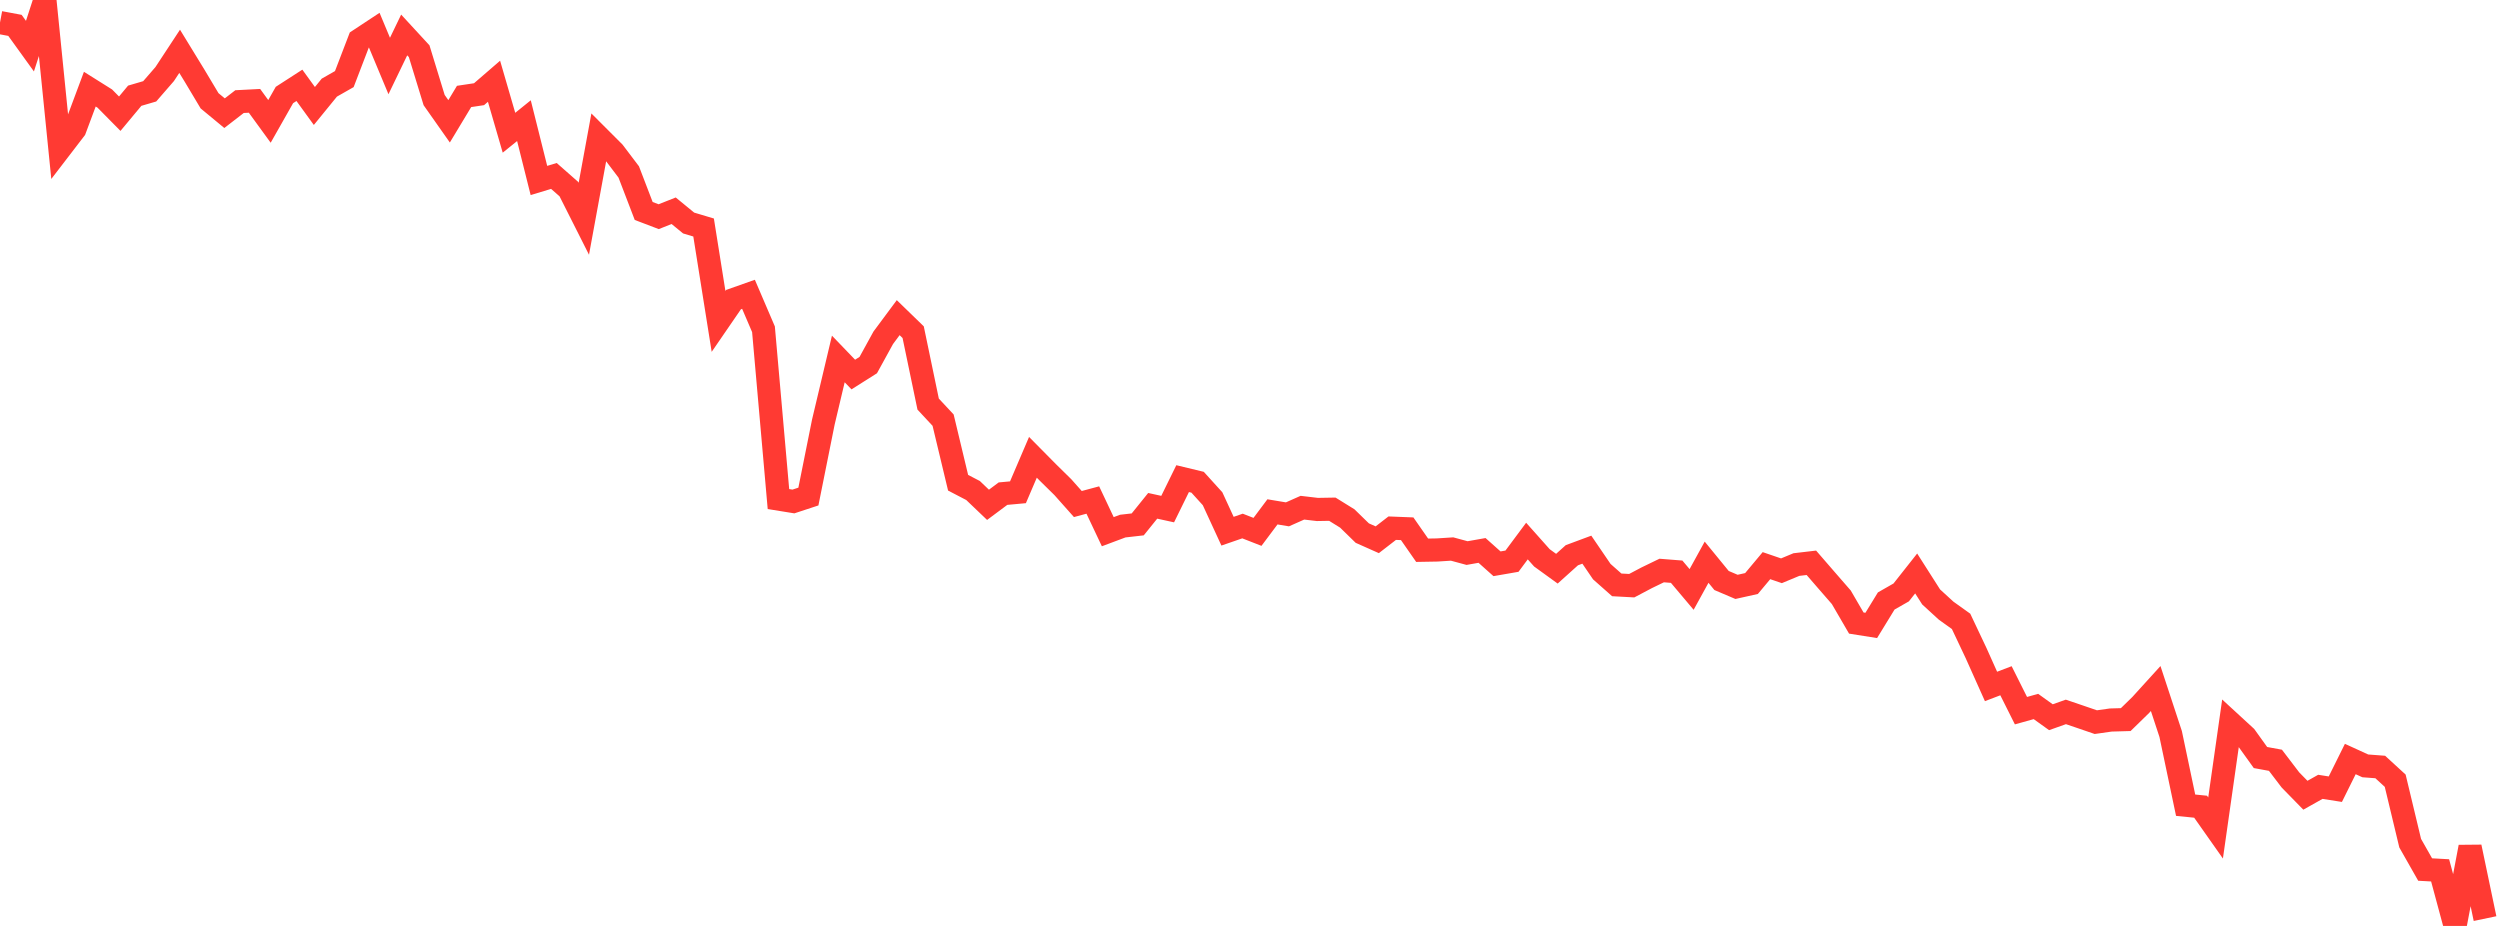 <?xml version="1.0" standalone="no"?>
<!DOCTYPE svg PUBLIC "-//W3C//DTD SVG 1.1//EN" "http://www.w3.org/Graphics/SVG/1.1/DTD/svg11.dtd">

<svg width="135" height="50" viewBox="0 0 135 50" preserveAspectRatio="none" 
  xmlns="http://www.w3.org/2000/svg"
  xmlns:xlink="http://www.w3.org/1999/xlink">


<polyline points="0.0, 1.219 0.808, 1.37 1.617, 2.492 2.425, 0.0 3.234, 8.033 4.042, 6.98 4.85, 4.814 5.659, 5.322 6.467, 6.14 7.275, 5.169 8.084, 4.932 8.892, 4.001 9.701, 2.77 10.509, 4.09 11.317, 5.443 12.126, 6.112 12.934, 5.487 13.743, 5.445 14.551, 6.555 15.359, 5.13 16.168, 4.608 16.976, 5.723 17.784, 4.732 18.593, 4.271 19.401, 2.163 20.21, 1.629 21.018, 3.564 21.826, 1.888 22.635, 2.766 23.443, 5.403 24.251, 6.551 25.06, 5.208 25.868, 5.087 26.677, 4.388 27.485, 7.168 28.293, 6.516 29.102, 9.746 29.91, 9.501 30.719, 10.212 31.527, 11.814 32.335, 7.41 33.144, 8.219 33.952, 9.286 34.76, 11.393 35.569, 11.701 36.377, 11.38 37.186, 12.043 37.994, 12.285 38.802, 17.356 39.611, 16.178 40.419, 15.892 41.228, 17.78 42.036, 26.949 42.844, 27.08 43.653, 26.814 44.461, 22.79 45.269, 19.384 46.078, 20.225 46.886, 19.714 47.695, 18.241 48.503, 17.153 49.311, 17.937 50.12, 21.821 50.928, 22.688 51.737, 26.067 52.545, 26.488 53.353, 27.26 54.162, 26.657 54.97, 26.583 55.778, 24.695 56.587, 25.513 57.395, 26.308 58.204, 27.218 59.012, 27.001 59.82, 28.712 60.629, 28.409 61.437, 28.317 62.246, 27.314 63.054, 27.491 63.862, 25.846 64.671, 26.041 65.479, 26.932 66.287, 28.685 67.096, 28.405 67.904, 28.721 68.713, 27.64 69.521, 27.775 70.329, 27.416 71.138, 27.511 71.946, 27.497 72.754, 27.998 73.563, 28.787 74.371, 29.147 75.18, 28.521 75.988, 28.553 76.796, 29.713 77.605, 29.699 78.413, 29.647 79.222, 29.866 80.03, 29.723 80.838, 30.444 81.647, 30.304 82.455, 29.217 83.263, 30.124 84.072, 30.71 84.88, 29.983 85.689, 29.682 86.497, 30.868 87.305, 31.583 88.114, 31.627 88.922, 31.2 89.731, 30.808 90.539, 30.872 91.347, 31.83 92.156, 30.359 92.964, 31.347 93.772, 31.691 94.581, 31.511 95.389, 30.545 96.198, 30.822 97.006, 30.486 97.814, 30.391 98.623, 31.325 99.431, 32.254 100.24, 33.645 101.048, 33.773 101.856, 32.453 102.665, 31.991 103.473, 30.967 104.281, 32.234 105.09, 32.975 105.898, 33.553 106.707, 35.264 107.515, 37.068 108.323, 36.76 109.132, 38.376 109.94, 38.15 110.749, 38.73 111.557, 38.443 112.365, 38.718 113.174, 38.996 113.982, 38.881 114.79, 38.858 115.599, 38.069 116.407, 37.18 117.216, 39.638 118.024, 43.481 118.832, 43.562 119.641, 44.711 120.449, 39.037 121.257, 39.78 122.066, 40.907 122.874, 41.055 123.683, 42.116 124.491, 42.943 125.299, 42.489 126.108, 42.616 126.916, 40.987 127.725, 41.357 128.533, 41.418 129.341, 42.159 130.15, 45.532 130.958, 46.955 131.766, 46.999 132.575, 50.0 133.383, 45.737 134.192, 49.604" fill="none" stroke="#ff3a33" stroke-width="1.25"/>

</svg>